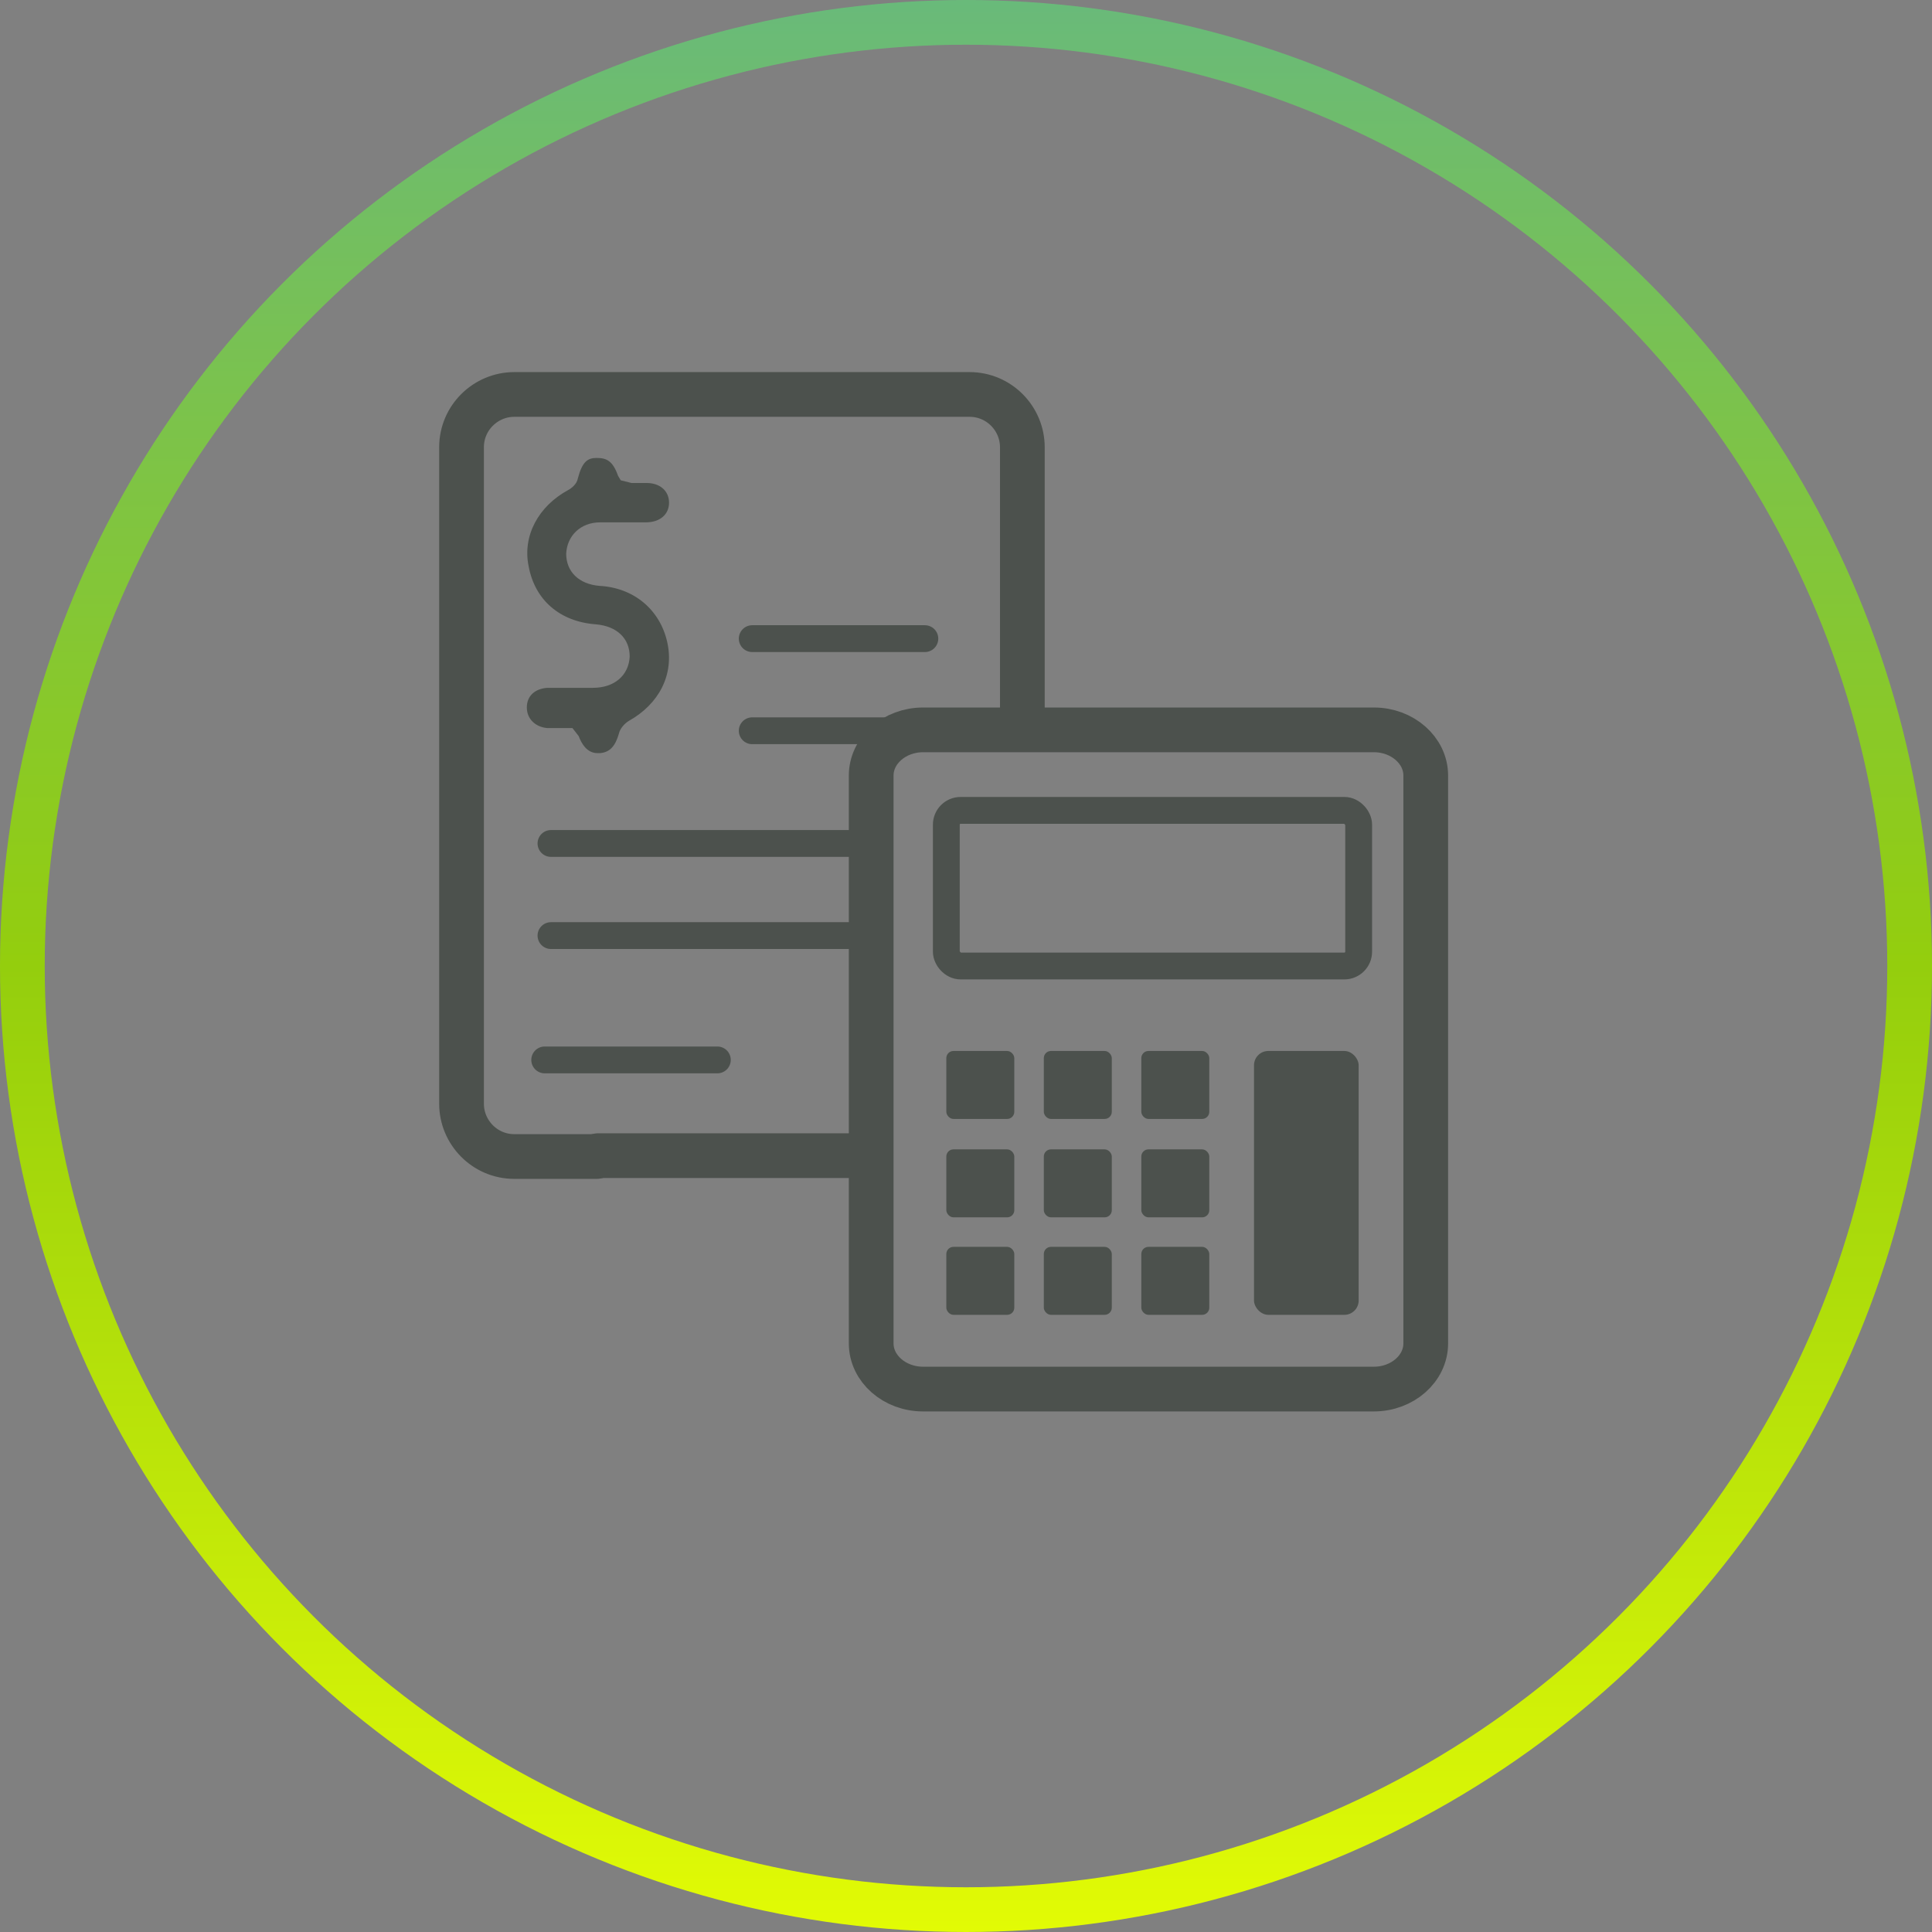 <svg xmlns="http://www.w3.org/2000/svg" xmlns:xlink="http://www.w3.org/1999/xlink" id="Capa_1" viewBox="0 0 216 216"><rect x="0" y="0" width="216" height="216" fill="#808080" stroke="none"/><defs><style>.cls-1{stroke:url(#Degradado_sin_nombre);}.cls-1,.cls-2{stroke-width:5px;}.cls-1,.cls-2,.cls-3{fill:none;}.cls-2,.cls-3{stroke:#4c514d;stroke-linecap:round;stroke-miterlimit:10;}.cls-3{stroke-width:3px;}.cls-4{fill:#4c514d;}</style><linearGradient id="Degradado_sin_nombre" x1="108" y1="-2635.9" x2="108" y2="-2851.9" gradientTransform="translate(0 -2635.9) scale(1 -1)" gradientUnits="userSpaceOnUse"><stop offset="0" stop-color="#69ba7a"></stop><stop offset=".5" stop-color="#94ce0d"></stop><stop offset="1" stop-color="#e2fb05"></stop></linearGradient></defs><circle class="cls-1" cx="108" cy="108" r="105.5"></circle><path class="cls-2" d="M114.3,81.2v-31.2c0-3.2-2.6-5.9-5.9-5.9h-50.9c-3.2,0-5.9,2.6-5.9,5.9v73.4c0,3.2,2.6,5.9,5.9,5.9h9.2"></path><line class="cls-2" x1="66.9" y1="129.2" x2="96.8" y2="129.2"></line><path class="cls-4" d="M66.8,84.2c-1.2,0-1.8-1.1-2.1-1.9l-.7-.9h-2.8c-1.3-.1-2.3-1-2.3-2.3,0-1.3.9-2.1,2.3-2.2.6,0,5.1,0,5.1,0,2.4,0,4-1.4,4.1-3.5,0-2-1.4-3.4-3.8-3.6-4-.3-6.8-2.7-7.5-6.5-.7-3.4,1.1-6.7,4.4-8.5.4-.2,1-.7,1.1-1.3.5-1.9,1.1-2.3,2.1-2.3,1.1,0,1.8.3,2.4,2l.3.5,1.2.3h1.7c1.5,0,2.5.9,2.5,2.2,0,1.3-1,2.2-2.6,2.2h-5.1c-2.2,0-3.7,1.5-3.8,3.5,0,2,1.4,3.4,3.7,3.6,3.9.2,6.8,2.7,7.6,6.3.8,3.6-.9,6.9-4.3,8.8-.5.3-1,.9-1.1,1.4-.4,1.4-1,2.1-2.1,2.2h-.2Z"></path><line class="cls-3" x1="84.1" y1="71.4" x2="103.4" y2="71.4"></line><line class="cls-3" x1="84.1" y1="81.7" x2="103.4" y2="81.7"></line><line class="cls-3" x1="61.6" y1="94.3" x2="97.3" y2="94.3"></line><line class="cls-3" x1="61.6" y1="104.6" x2="97.3" y2="104.6"></line><line class="cls-3" x1="60.9" y1="118.5" x2="80.2" y2="118.5"></line><path class="cls-2" d="M112.3,155.3h41.3c3.2,0,5.8-2.3,5.8-5.1v-63.5c0-2.8-2.6-5.1-5.8-5.1h-50.4c-3.2,0-5.8,2.3-5.8,5.1v63.5c0,2.8,2.6,5.1,5.8,5.1h9.1"></path><rect class="cls-3" x="105.8" y="90.6" width="46.1" height="17.4" rx="1.6" ry="1.6"></rect><rect class="cls-4" x="140.2" y="117.5" width="11.7" height="29.5" rx="1.6" ry="1.6"></rect><rect class="cls-4" x="105.8" y="117.5" width="7.6" height="7.6" rx=".8" ry=".8"></rect><rect class="cls-4" x="116.7" y="117.5" width="7.6" height="7.6" rx=".8" ry=".8"></rect><rect class="cls-4" x="127.6" y="117.5" width="7.6" height="7.6" rx=".8" ry=".8"></rect><rect class="cls-4" x="105.8" y="128.5" width="7.6" height="7.6" rx=".8" ry=".8"></rect><rect class="cls-4" x="116.7" y="128.5" width="7.6" height="7.6" rx=".8" ry=".8"></rect><rect class="cls-4" x="127.6" y="128.5" width="7.6" height="7.6" rx=".8" ry=".8"></rect><rect class="cls-4" x="105.8" y="139.4" width="7.6" height="7.6" rx=".8" ry=".8"></rect><rect class="cls-4" x="116.7" y="139.4" width="7.6" height="7.6" rx=".8" ry=".8"></rect><rect class="cls-4" x="127.6" y="139.4" width="7.6" height="7.6" rx=".8" ry=".8"></rect></svg>